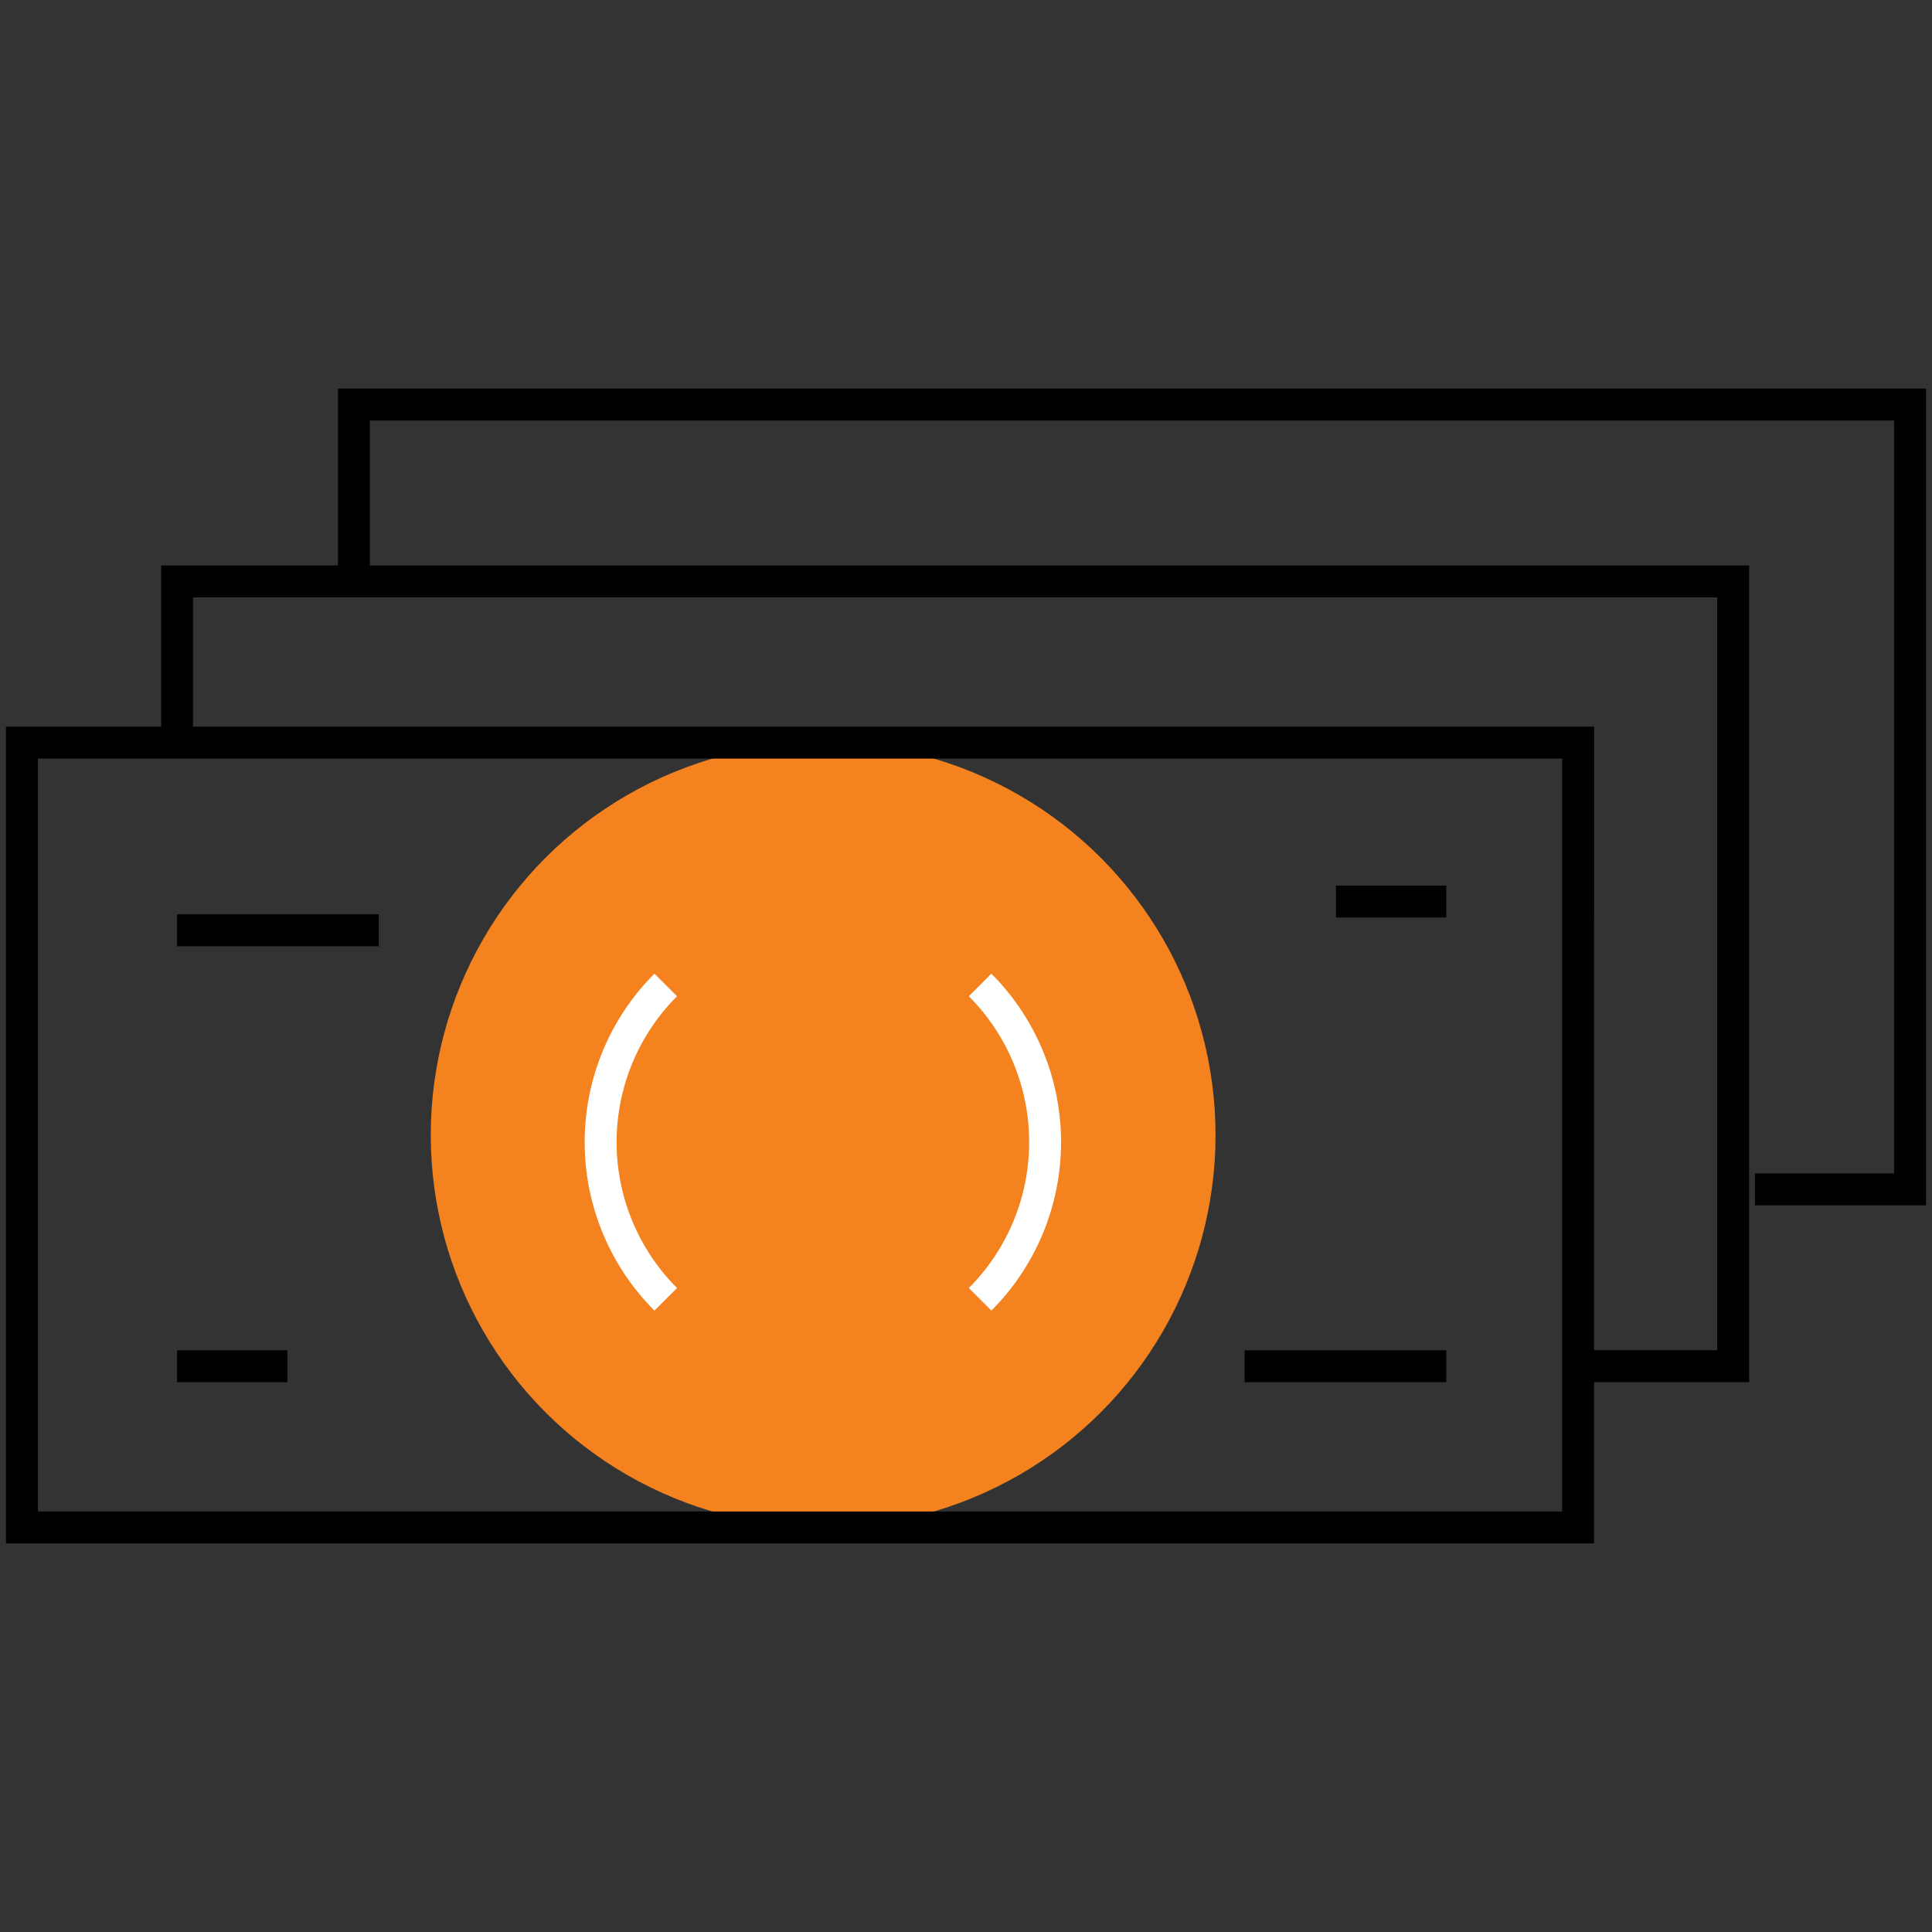 <svg id="Layer_1" data-name="Layer 1" xmlns="http://www.w3.org/2000/svg" viewBox="0 0 500 500"><rect x="0" y="0" width="500" height="500" fill="#333333" stroke="none"/><defs><style>.cls-1{fill:#f4821e;}.cls-2{fill:#fff;}</style></defs><circle class="cls-1" cx="213.03" cy="293.75" r="101.55"/><path d="M412.54,399.43H1.55V188.06h411ZM9.81,391.17H404.28V196.32H9.81Z"/><rect x="345.75" y="229.19" width="28.54" height="8.26"/><rect x="45.83" y="349.45" width="28.54" height="8.26"/><rect x="45.83" y="236.63" width="52.2" height="8.26"/><rect x="322.1" y="349.45" width="52.2" height="8.26"/><polygon points="498.45 311.94 454.18 311.94 454.18 303.68 490.19 303.68 490.19 108.83 95.72 108.83 95.72 146.42 87.46 146.42 87.46 100.57 498.45 100.57 498.45 311.94"/><polygon points="452.68 357.71 408.41 357.71 408.41 349.44 444.42 349.44 444.42 154.6 49.96 154.6 49.96 192.19 41.7 192.19 41.7 146.34 452.68 146.34 452.68 357.71"/><path class="cls-2" d="M169.37,339.18a61.65,61.65,0,0,1,0-87.19l5.85,5.84a53.39,53.39,0,0,0,0,75.51Z"/><path class="cls-2" d="M256.57,339.18l-5.84-5.84a53.45,53.45,0,0,0,0-75.51l5.84-5.84A61.72,61.72,0,0,1,256.57,339.18Z"/></svg>